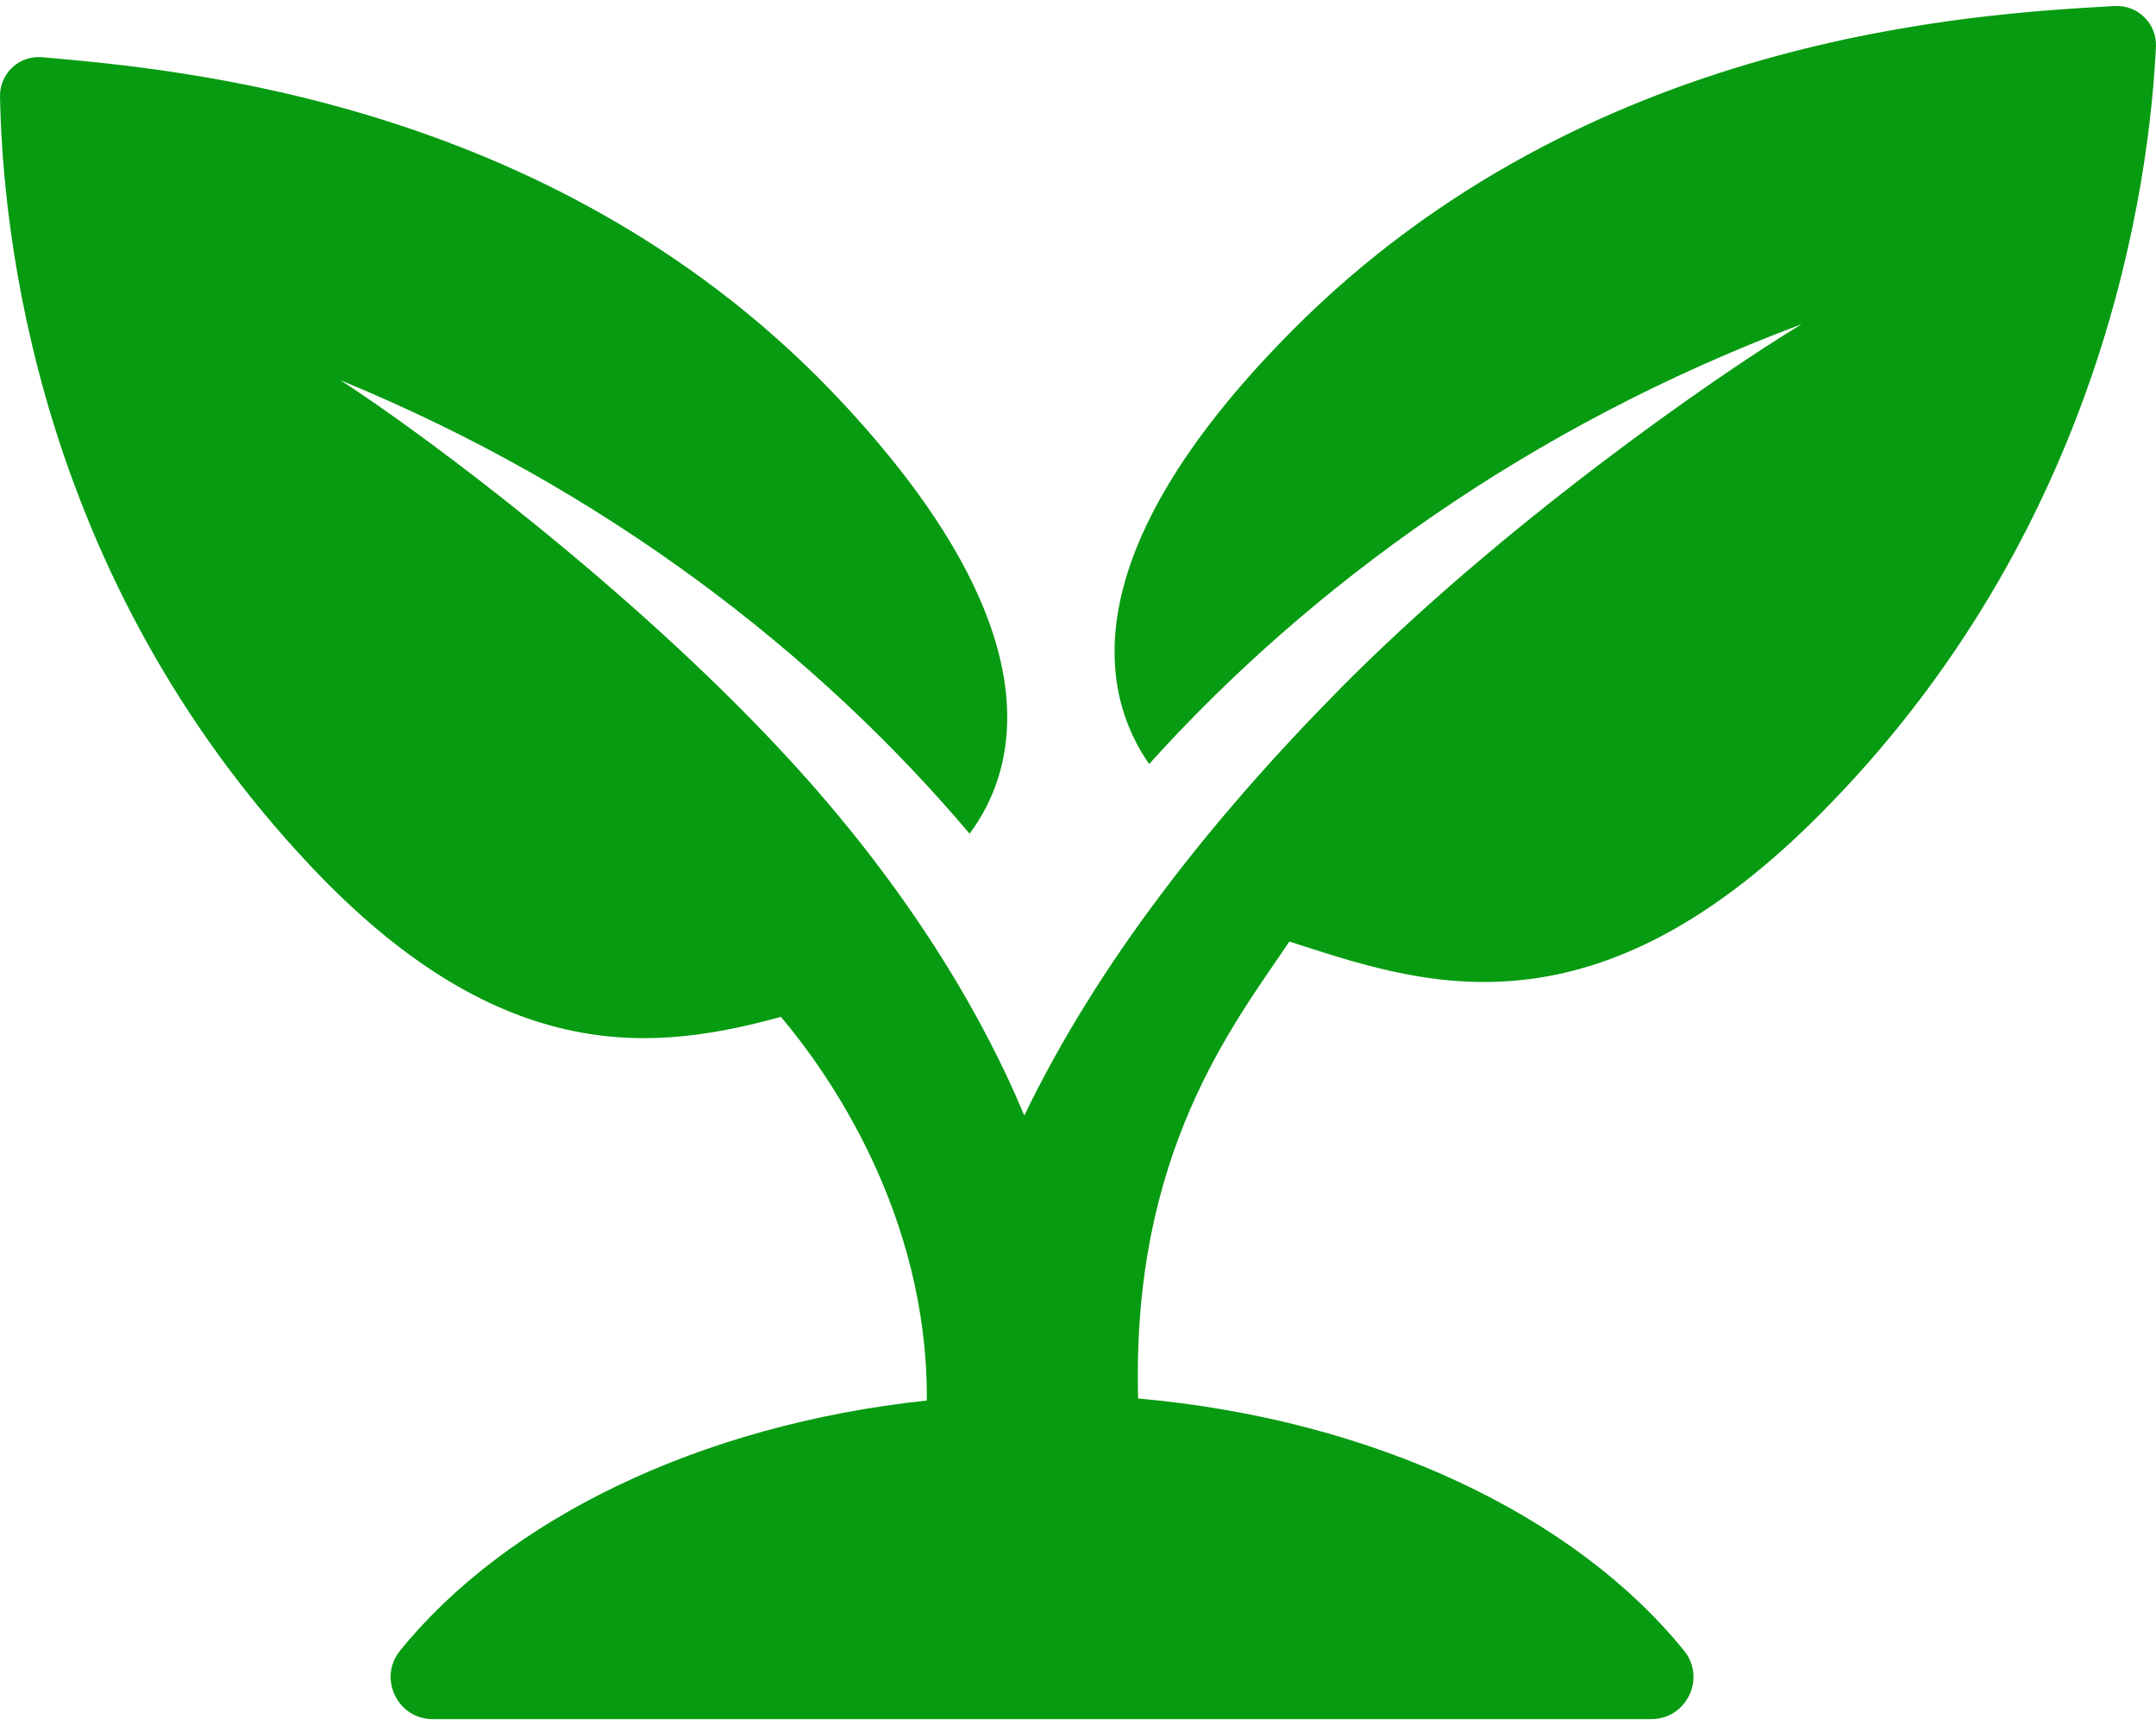 <?xml version="1.0" encoding="UTF-8"?> <svg xmlns="http://www.w3.org/2000/svg" width="60" height="48" viewBox="0 0 60 48" fill="none"><path d="M35.885 26.2C39.429 27.335 44.166 29.114 50.544 22.762C58.592 14.75 59.811 5.046 59.999 1.311C60.031 0.662 59.495 0.13 58.847 0.168C55.02 0.387 44.16 0.937 35.951 9.208C29.656 15.55 30.714 19.447 31.98 21.26C36.433 16.319 42.548 11.863 50.138 9.021C47.644 10.53 41.752 14.652 37.283 19.176C33.658 22.845 30.532 26.834 28.506 31.041C27.275 28.096 25.172 24.586 21.825 20.981C17.562 16.387 11.889 12.144 9.478 10.582C16.865 13.616 22.751 18.196 26.983 23.198C28.285 21.453 29.449 17.648 23.445 11.206C15.612 2.803 4.933 1.927 1.172 1.592C0.534 1.536 -0.012 2.044 0 2.684C0.07 6.369 0.968 15.963 8.648 24.102C14.042 29.826 18.365 29.21 21.733 28.296C23.004 29.8 25.827 33.736 25.793 38.971C19.453 39.646 14.086 42.284 11.132 45.933C10.514 46.696 11.062 47.836 12.042 47.836H45.957C46.937 47.836 47.485 46.696 46.867 45.933C43.829 42.18 38.245 39.497 31.674 38.915C31.48 32.069 34.345 28.491 35.883 26.198L35.885 26.2Z" fill="#079B11"></path></svg> 
